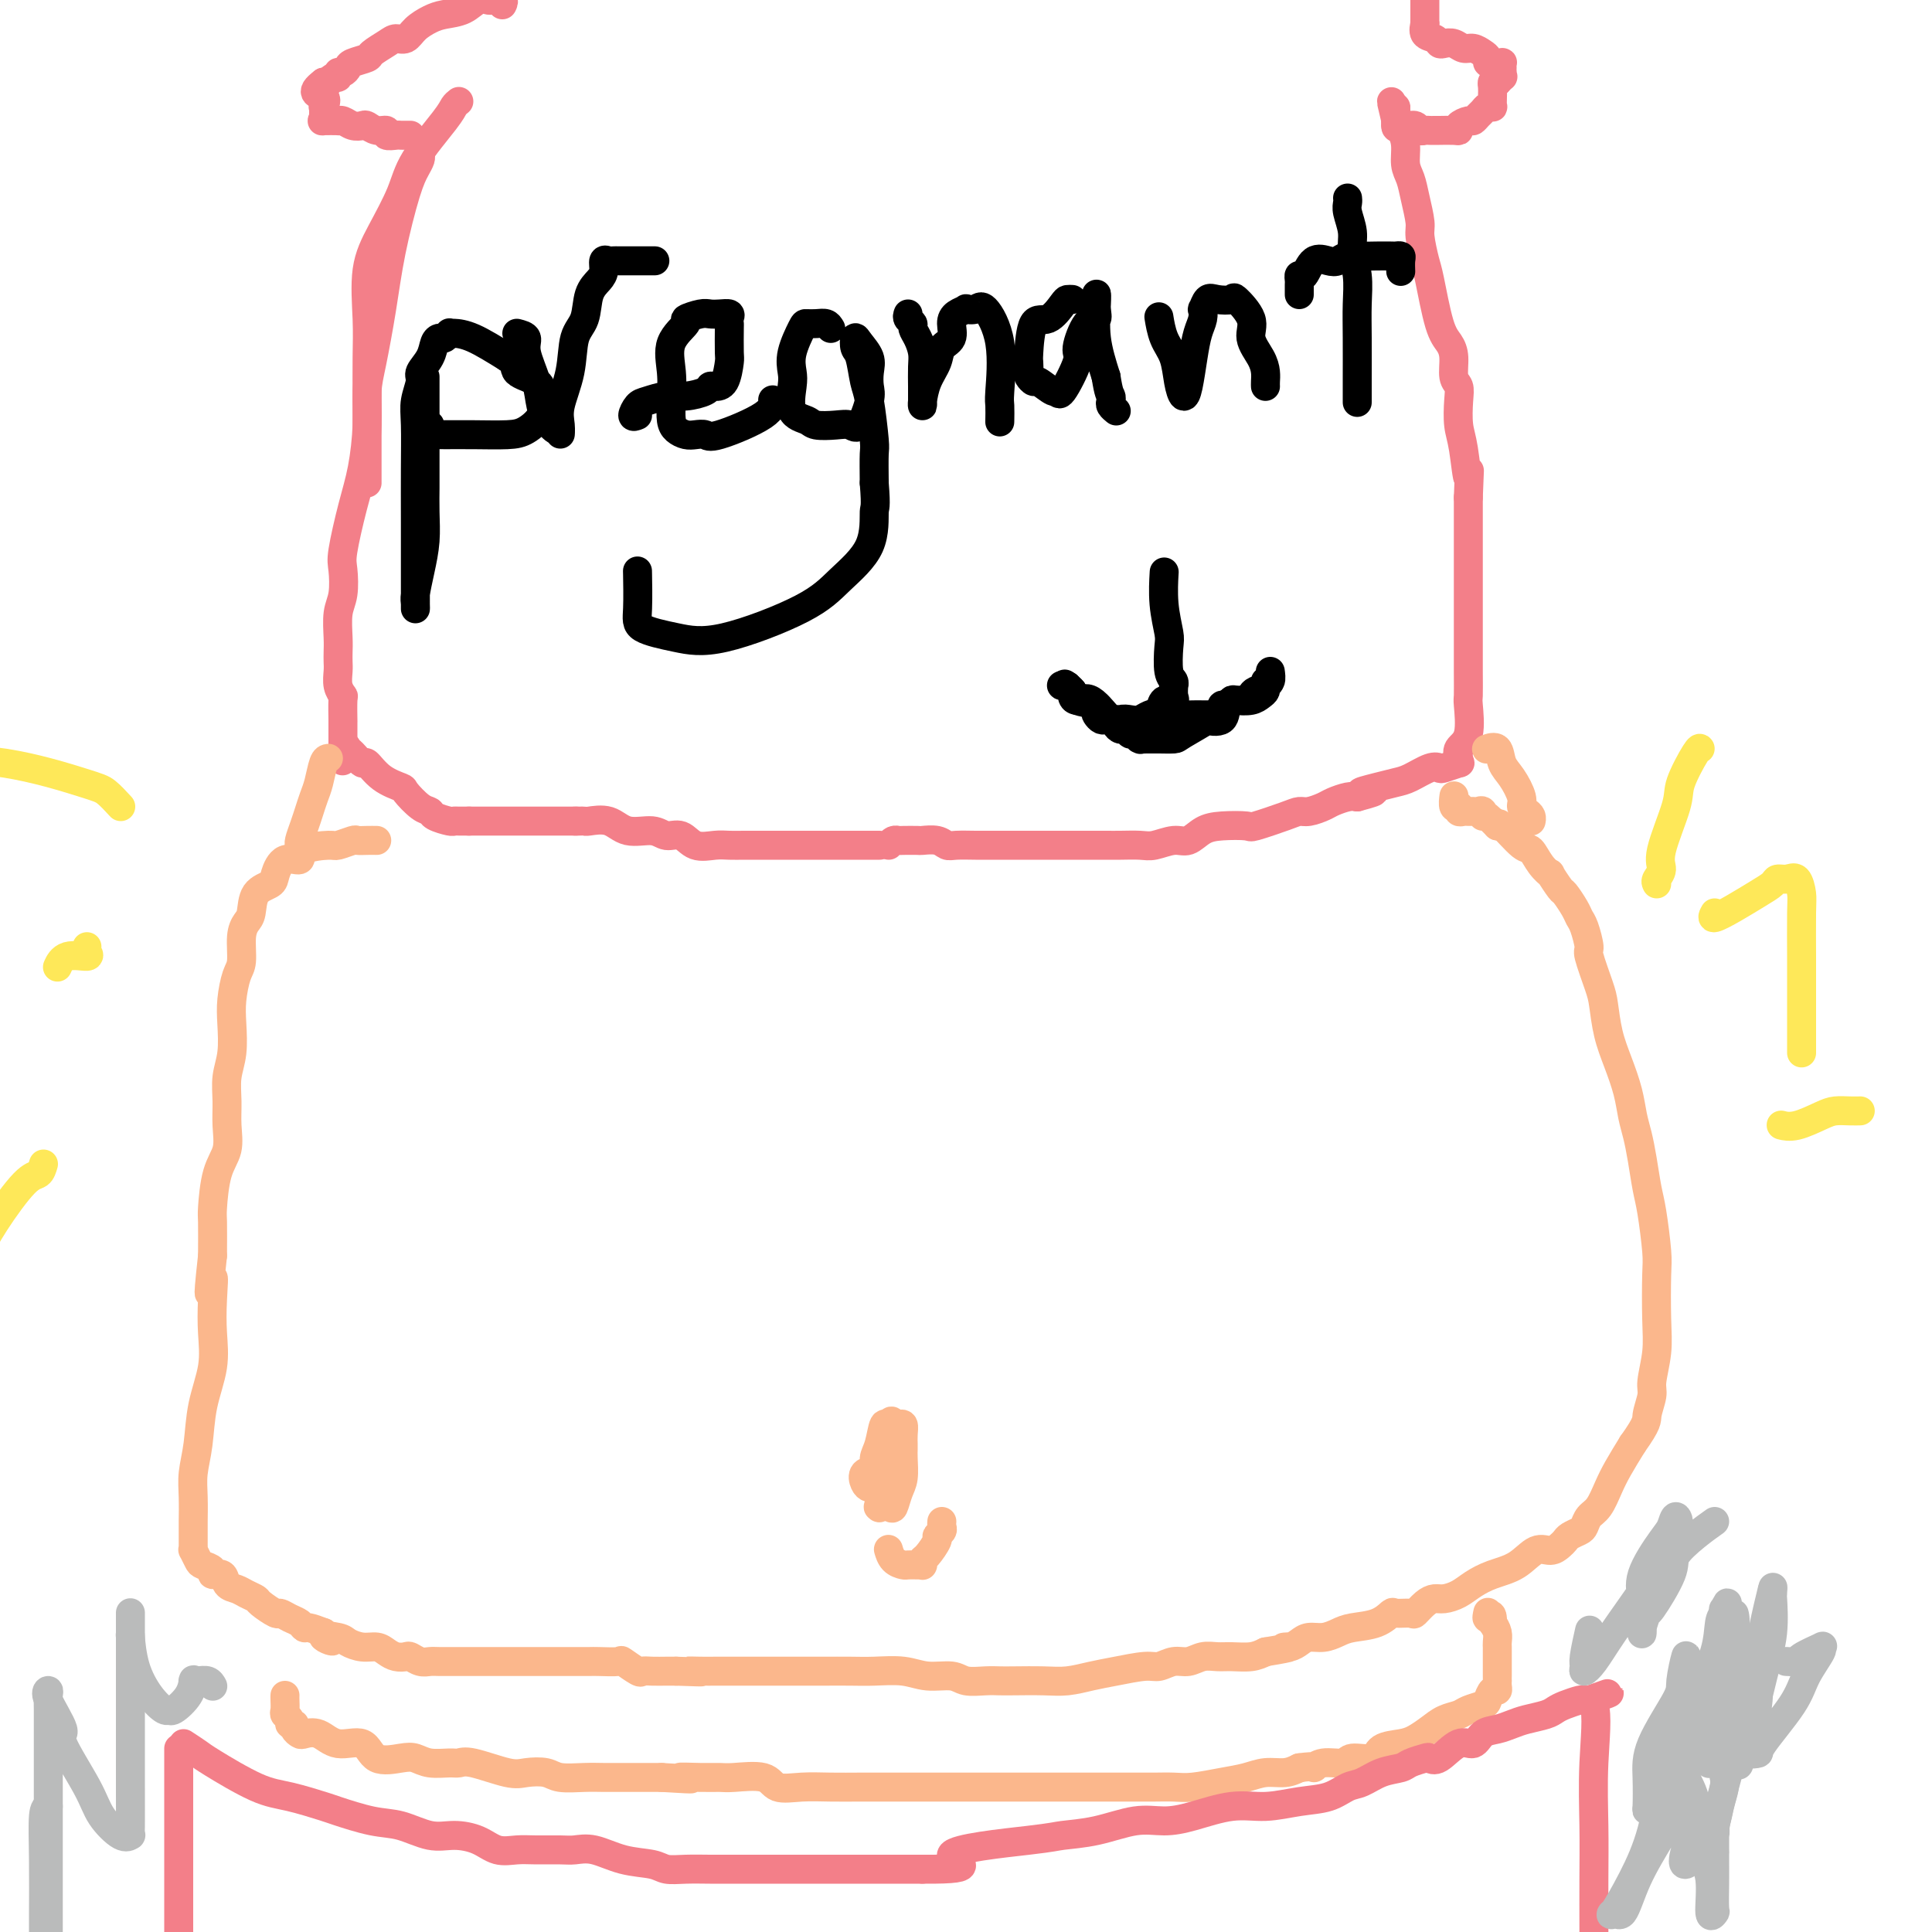 <svg viewBox='0 0 400 400' version='1.1' xmlns='http://www.w3.org/2000/svg' xmlns:xlink='http://www.w3.org/1999/xlink'><g fill='none' stroke='#F37F89' stroke-width='6' stroke-linecap='round' stroke-linejoin='round'><path d='M104,1c0.208,-0.419 0.416,-0.838 0,-1c-0.416,-0.162 -1.455,-0.069 -2,0c-0.545,0.069 -0.596,0.112 -1,0c-0.404,-0.112 -1.162,-0.378 -2,0c-0.838,0.378 -1.757,1.401 -3,2c-1.243,0.599 -2.809,0.773 -4,1c-1.191,0.227 -2.008,0.508 -3,1c-0.992,0.492 -2.158,1.196 -3,2c-0.842,0.804 -1.361,1.707 -2,2c-0.639,0.293 -1.397,-0.023 -2,0c-0.603,0.023 -1.051,0.387 -2,1c-0.949,0.613 -2.401,1.475 -3,2c-0.599,0.525 -0.347,0.714 -1,1c-0.653,0.286 -2.213,0.669 -3,1c-0.787,0.331 -0.802,0.609 -1,1c-0.198,0.391 -0.579,0.893 -1,1c-0.421,0.107 -0.883,-0.182 -1,0c-0.117,0.182 0.109,0.833 0,1c-0.109,0.167 -0.555,-0.151 -1,0c-0.445,0.151 -0.889,0.771 -1,1c-0.111,0.229 0.111,0.065 0,0c-0.111,-0.065 -0.556,-0.033 -1,0'/><path d='M67,17c-3.403,2.562 -0.911,2.466 0,3c0.911,0.534 0.241,1.698 0,2c-0.241,0.302 -0.053,-0.259 0,0c0.053,0.259 -0.029,1.338 0,2c0.029,0.662 0.168,0.909 0,1c-0.168,0.091 -0.642,0.028 0,0c0.642,-0.028 2.399,-0.021 3,0c0.601,0.021 0.044,0.057 0,0c-0.044,-0.057 0.424,-0.207 1,0c0.576,0.207 1.258,0.773 2,1c0.742,0.227 1.542,0.117 2,0c0.458,-0.117 0.574,-0.242 1,0c0.426,0.242 1.161,0.849 2,1c0.839,0.151 1.783,-0.156 2,0c0.217,0.156 -0.292,0.774 0,1c0.292,0.226 1.385,0.061 2,0c0.615,-0.061 0.753,-0.016 1,0c0.247,0.016 0.605,0.004 1,0c0.395,-0.004 0.827,-0.001 1,0c0.173,0.001 0.086,0.001 0,0'/><path d='M95,21c-0.361,0.283 -0.722,0.566 -1,1c-0.278,0.434 -0.474,1.020 -2,3c-1.526,1.980 -4.381,5.353 -6,8c-1.619,2.647 -2.003,4.567 -3,7c-0.997,2.433 -2.607,5.380 -4,8c-1.393,2.620 -2.569,4.915 -3,8c-0.431,3.085 -0.115,6.960 0,10c0.115,3.040 0.031,5.245 0,8c-0.031,2.755 -0.008,6.062 0,9c0.008,2.938 0.002,5.509 0,7c-0.002,1.491 -0.001,1.902 0,3c0.001,1.098 0.000,2.882 0,4c-0.000,1.118 -0.000,1.570 0,2c0.000,0.430 0.000,0.837 0,1c-0.000,0.163 -0.000,0.081 0,0'/><path d='M87,32c0.074,0.271 0.147,0.542 0,1c-0.147,0.458 -0.515,1.105 -1,2c-0.485,0.895 -1.086,2.040 -2,5c-0.914,2.960 -2.139,7.737 -3,12c-0.861,4.263 -1.357,8.014 -2,12c-0.643,3.986 -1.432,8.207 -2,11c-0.568,2.793 -0.916,4.159 -1,6c-0.084,1.841 0.096,4.157 0,7c-0.096,2.843 -0.470,6.214 -1,9c-0.530,2.786 -1.218,4.988 -2,8c-0.782,3.012 -1.660,6.834 -2,9c-0.340,2.166 -0.144,2.677 0,4c0.144,1.323 0.235,3.457 0,5c-0.235,1.543 -0.795,2.496 -1,4c-0.205,1.504 -0.056,3.561 0,5c0.056,1.439 0.019,2.260 0,3c-0.019,0.740 -0.019,1.399 0,2c0.019,0.601 0.058,1.143 0,2c-0.058,0.857 -0.212,2.030 0,3c0.212,0.970 0.789,1.736 1,2c0.211,0.264 0.057,0.024 0,1c-0.057,0.976 -0.015,3.168 0,4c0.015,0.832 0.004,0.303 0,0c-0.004,-0.303 -0.001,-0.380 0,0c0.001,0.380 0.000,1.218 0,2c-0.000,0.782 -0.000,1.509 0,2c0.000,0.491 0.000,0.745 0,1'/><path d='M71,154c-0.053,6.421 -0.184,2.475 0,1c0.184,-1.475 0.684,-0.477 1,0c0.316,0.477 0.450,0.433 1,1c0.550,0.567 1.518,1.747 2,2c0.482,0.253 0.478,-0.419 1,0c0.522,0.419 1.569,1.929 3,3c1.431,1.071 3.246,1.701 4,2c0.754,0.299 0.447,0.266 1,1c0.553,0.734 1.966,2.235 3,3c1.034,0.765 1.690,0.793 2,1c0.310,0.207 0.272,0.591 1,1c0.728,0.409 2.220,0.842 3,1c0.780,0.158 0.848,0.042 1,0c0.152,-0.042 0.387,-0.011 1,0c0.613,0.011 1.604,0.003 2,0c0.396,-0.003 0.198,-0.002 0,0'/><path d='M97,170c0.257,0.000 0.515,0.000 1,0c0.485,0.000 1.199,0.000 2,0c0.801,0.000 1.690,0.000 3,0c1.310,0.000 3.043,0.000 4,0c0.957,0.000 1.139,0.000 2,0c0.861,0.000 2.400,0.000 3,0c0.600,0.000 0.262,0.000 1,0c0.738,0.000 2.551,0.000 3,0c0.449,0.000 -0.467,-0.000 0,0c0.467,0.000 2.318,0.000 3,0c0.682,0.000 0.195,0.000 0,0c-0.195,0.000 -0.097,0.000 0,0'/><path d='M119,170c0.313,0.005 0.627,0.009 1,0c0.373,-0.009 0.806,-0.032 1,0c0.194,0.032 0.148,0.118 1,0c0.852,-0.118 2.602,-0.440 4,0c1.398,0.440 2.445,1.642 4,2c1.555,0.358 3.616,-0.128 5,0c1.384,0.128 2.089,0.872 3,1c0.911,0.128 2.029,-0.358 3,0c0.971,0.358 1.795,1.560 3,2c1.205,0.440 2.790,0.118 4,0c1.210,-0.118 2.045,-0.032 3,0c0.955,0.032 2.029,0.008 3,0c0.971,-0.008 1.839,-0.002 3,0c1.161,0.002 2.615,0.001 4,0c1.385,-0.001 2.700,-0.000 4,0c1.300,0.000 2.586,0.000 4,0c1.414,-0.000 2.955,-0.000 4,0c1.045,0.000 1.593,0.000 2,0c0.407,-0.000 0.673,-0.000 1,0c0.327,0.000 0.713,0.000 1,0c0.287,-0.000 0.473,-0.000 1,0c0.527,0.000 1.395,0.000 2,0c0.605,-0.000 0.947,-0.000 1,0c0.053,0.000 -0.182,0.000 0,0c0.182,-0.000 0.780,-0.000 1,0c0.220,0.000 0.063,0.000 0,0c-0.063,-0.000 -0.031,-0.000 0,0'/><path d='M184,175c0.316,-0.422 0.632,-0.845 1,-1c0.368,-0.155 0.788,-0.043 1,0c0.212,0.043 0.217,0.015 1,0c0.783,-0.015 2.343,-0.018 3,0c0.657,0.018 0.409,0.057 1,0c0.591,-0.057 2.019,-0.212 3,0c0.981,0.212 1.514,0.789 2,1c0.486,0.211 0.924,0.057 2,0c1.076,-0.057 2.791,-0.015 4,0c1.209,0.015 1.911,0.004 3,0c1.089,-0.004 2.564,-0.001 4,0c1.436,0.001 2.834,0.000 5,0c2.166,-0.000 5.101,-0.000 7,0c1.899,0.000 2.762,0.001 4,0c1.238,-0.001 2.852,-0.005 4,0c1.148,0.005 1.829,0.017 3,0c1.171,-0.017 2.830,-0.064 4,0c1.170,0.064 1.851,0.238 3,0c1.149,-0.238 2.767,-0.887 4,-1c1.233,-0.113 2.080,0.311 3,0c0.920,-0.311 1.913,-1.358 3,-2c1.087,-0.642 2.269,-0.880 4,-1c1.731,-0.120 4.010,-0.122 5,0c0.990,0.122 0.692,0.370 2,0c1.308,-0.370 4.222,-1.356 6,-2c1.778,-0.644 2.419,-0.947 3,-1c0.581,-0.053 1.100,0.143 2,0c0.900,-0.143 2.179,-0.626 3,-1c0.821,-0.374 1.182,-0.639 2,-1c0.818,-0.361 2.091,-0.817 3,-1c0.909,-0.183 1.455,-0.091 2,0'/><path d='M281,165c6.598,-1.727 2.093,-1.045 1,-1c-1.093,0.045 1.227,-0.549 3,-1c1.773,-0.451 2.997,-0.761 4,-1c1.003,-0.239 1.783,-0.408 3,-1c1.217,-0.592 2.872,-1.608 4,-2c1.128,-0.392 1.728,-0.160 2,0c0.272,0.160 0.214,0.247 1,0c0.786,-0.247 2.414,-0.828 3,-1c0.586,-0.172 0.129,0.066 0,0c-0.129,-0.066 0.071,-0.434 0,-1c-0.071,-0.566 -0.411,-1.328 0,-2c0.411,-0.672 1.574,-1.253 2,-3c0.426,-1.747 0.114,-4.658 0,-6c-0.114,-1.342 -0.031,-1.113 0,-2c0.031,-0.887 0.008,-2.888 0,-5c-0.008,-2.112 -0.002,-4.335 0,-6c0.002,-1.665 0.001,-2.771 0,-4c-0.001,-1.229 -0.000,-2.579 0,-4c0.000,-1.421 0.000,-2.911 0,-4c-0.000,-1.089 -0.000,-1.776 0,-3c0.000,-1.224 0.000,-2.983 0,-5c-0.000,-2.017 -0.000,-4.290 0,-6c0.000,-1.710 0.000,-2.855 0,-4'/><path d='M304,103c0.354,-9.113 0.240,-4.396 0,-4c-0.240,0.396 -0.604,-3.530 -1,-6c-0.396,-2.470 -0.823,-3.483 -1,-5c-0.177,-1.517 -0.102,-3.536 0,-5c0.102,-1.464 0.232,-2.371 0,-3c-0.232,-0.629 -0.825,-0.981 -1,-2c-0.175,-1.019 0.070,-2.707 0,-4c-0.070,-1.293 -0.453,-2.192 -1,-3c-0.547,-0.808 -1.256,-1.526 -2,-4c-0.744,-2.474 -1.523,-6.703 -2,-9c-0.477,-2.297 -0.652,-2.663 -1,-4c-0.348,-1.337 -0.868,-3.644 -1,-5c-0.132,-1.356 0.123,-1.759 0,-3c-0.123,-1.241 -0.624,-3.320 -1,-5c-0.376,-1.680 -0.626,-2.961 -1,-4c-0.374,-1.039 -0.871,-1.837 -1,-3c-0.129,-1.163 0.109,-2.691 0,-4c-0.109,-1.309 -0.565,-2.399 -1,-3c-0.435,-0.601 -0.849,-0.714 -1,-1c-0.151,-0.286 -0.041,-0.747 0,-1c0.041,-0.253 0.011,-0.299 0,-1c-0.011,-0.701 -0.003,-2.057 0,-2c0.003,0.057 0.002,1.529 0,3'/><path d='M289,25c-1.832,-7.640 -0.411,-2.239 0,0c0.411,2.239 -0.188,1.318 0,1c0.188,-0.318 1.164,-0.033 2,0c0.836,0.033 1.533,-0.187 2,0c0.467,0.187 0.703,0.782 1,1c0.297,0.218 0.655,0.058 1,0c0.345,-0.058 0.678,-0.016 1,0c0.322,0.016 0.632,0.004 1,0c0.368,-0.004 0.793,-0.000 1,0c0.207,0.000 0.197,-0.003 0,0c-0.197,0.003 -0.582,0.011 0,0c0.582,-0.011 2.131,-0.041 3,0c0.869,0.041 1.059,0.151 1,0c-0.059,-0.151 -0.367,-0.565 0,-1c0.367,-0.435 1.407,-0.891 2,-1c0.593,-0.109 0.737,0.128 1,0c0.263,-0.128 0.645,-0.621 1,-1c0.355,-0.379 0.684,-0.643 1,-1c0.316,-0.357 0.621,-0.806 1,-1c0.379,-0.194 0.833,-0.133 1,0c0.167,0.133 0.048,0.337 0,0c-0.048,-0.337 -0.023,-1.214 0,-2c0.023,-0.786 0.045,-1.481 0,-2c-0.045,-0.519 -0.156,-0.863 0,-1c0.156,-0.137 0.578,-0.069 1,0'/><path d='M310,17c1.619,-1.710 1.166,-0.984 1,-1c-0.166,-0.016 -0.044,-0.775 0,-1c0.044,-0.225 0.009,0.083 0,0c-0.009,-0.083 0.009,-0.558 0,-1c-0.009,-0.442 -0.045,-0.850 0,-1c0.045,-0.150 0.170,-0.043 0,0c-0.170,0.043 -0.636,0.023 -1,0c-0.364,-0.023 -0.625,-0.049 -1,0c-0.375,0.049 -0.863,0.172 -1,0c-0.137,-0.172 0.077,-0.638 0,-1c-0.077,-0.362 -0.444,-0.619 -1,-1c-0.556,-0.381 -1.301,-0.886 -2,-1c-0.699,-0.114 -1.352,0.162 -2,0c-0.648,-0.162 -1.291,-0.763 -2,-1c-0.709,-0.237 -1.482,-0.109 -2,0c-0.518,0.109 -0.780,0.201 -1,0c-0.220,-0.201 -0.399,-0.695 -1,-1c-0.601,-0.305 -1.625,-0.421 -2,-1c-0.375,-0.579 -0.100,-1.622 0,-2c0.100,-0.378 0.027,-0.091 0,0c-0.027,0.091 -0.007,-0.014 0,-1c0.007,-0.986 0.002,-2.853 0,-4c-0.002,-1.147 -0.001,-1.573 0,-2'/></g>
<g fill='none' stroke='#FBB78C' stroke-width='6' stroke-linecap='round' stroke-linejoin='round'><path d='M78,174c-0.626,-0.008 -1.252,-0.017 -2,0c-0.748,0.017 -1.616,0.059 -2,0c-0.384,-0.059 -0.282,-0.218 -1,0c-0.718,0.218 -2.254,0.812 -3,1c-0.746,0.188 -0.701,-0.031 -2,0c-1.299,0.031 -3.943,0.312 -5,1c-1.057,0.688 -0.528,1.782 -1,2c-0.472,0.218 -1.944,-0.439 -3,0c-1.056,0.439 -1.697,1.976 -2,3c-0.303,1.024 -0.267,1.535 -1,2c-0.733,0.465 -2.234,0.884 -3,2c-0.766,1.116 -0.796,2.929 -1,4c-0.204,1.071 -0.580,1.398 -1,2c-0.420,0.602 -0.883,1.478 -1,3c-0.117,1.522 0.113,3.691 0,5c-0.113,1.309 -0.570,1.759 -1,3c-0.430,1.241 -0.833,3.272 -1,5c-0.167,1.728 -0.098,3.153 0,5c0.098,1.847 0.224,4.114 0,6c-0.224,1.886 -0.799,3.389 -1,5c-0.201,1.611 -0.030,3.328 0,5c0.030,1.672 -0.083,3.298 0,5c0.083,1.702 0.362,3.481 0,5c-0.362,1.519 -1.365,2.778 -2,5c-0.635,2.222 -0.902,5.406 -1,7c-0.098,1.594 -0.028,1.598 0,3c0.028,1.402 0.014,4.201 0,7'/><path d='M44,260c-1.394,12.583 -0.380,6.540 0,5c0.380,-1.540 0.127,1.423 0,4c-0.127,2.577 -0.129,4.769 0,7c0.129,2.231 0.388,4.503 0,7c-0.388,2.497 -1.425,5.219 -2,8c-0.575,2.781 -0.690,5.619 -1,8c-0.310,2.381 -0.815,4.304 -1,6c-0.185,1.696 -0.050,3.165 0,5c0.050,1.835 0.014,4.037 0,5c-0.014,0.963 -0.005,0.687 0,1c0.005,0.313 0.005,1.215 0,2c-0.005,0.785 -0.014,1.453 0,2c0.014,0.547 0.050,0.972 0,1c-0.050,0.028 -0.187,-0.342 0,0c0.187,0.342 0.698,1.396 1,2c0.302,0.604 0.395,0.757 1,1c0.605,0.243 1.723,0.576 2,1c0.277,0.424 -0.288,0.940 0,1c0.288,0.060 1.429,-0.334 2,0c0.571,0.334 0.570,1.398 1,2c0.430,0.602 1.289,0.744 2,1c0.711,0.256 1.275,0.628 2,1c0.725,0.372 1.612,0.744 2,1c0.388,0.256 0.279,0.397 1,1c0.721,0.603 2.274,1.668 3,2c0.726,0.332 0.627,-0.069 1,0c0.373,0.069 1.219,0.610 2,1c0.781,0.390 1.498,0.630 2,1c0.502,0.370 0.789,0.869 1,1c0.211,0.131 0.346,-0.105 1,0c0.654,0.105 1.827,0.553 3,1'/><path d='M67,338c4.017,2.868 0.561,1.538 0,1c-0.561,-0.538 1.775,-0.285 3,0c1.225,0.285 1.339,0.602 2,1c0.661,0.398 1.869,0.877 3,1c1.131,0.123 2.186,-0.112 3,0c0.814,0.112 1.387,0.570 2,1c0.613,0.430 1.267,0.833 2,1c0.733,0.167 1.546,0.097 2,0c0.454,-0.097 0.548,-0.222 1,0c0.452,0.222 1.261,0.792 2,1c0.739,0.208 1.408,0.056 2,0c0.592,-0.056 1.106,-0.015 2,0c0.894,0.015 2.168,0.004 3,0c0.832,-0.004 1.223,-0.001 2,0c0.777,0.001 1.941,0.000 3,0c1.059,-0.000 2.012,-0.000 3,0c0.988,0.000 2.011,0.000 3,0c0.989,-0.000 1.944,-0.000 3,0c1.056,0.000 2.213,0.000 3,0c0.787,-0.000 1.206,-0.000 2,0c0.794,0.000 1.965,0.001 3,0c1.035,-0.001 1.935,-0.002 3,0c1.065,0.002 2.296,0.008 3,0c0.704,-0.008 0.881,-0.030 2,0c1.119,0.030 3.180,0.113 4,0c0.820,-0.113 0.397,-0.423 1,0c0.603,0.423 2.231,1.577 3,2c0.769,0.423 0.680,0.113 1,0c0.320,-0.113 1.048,-0.031 2,0c0.952,0.031 2.129,0.009 3,0c0.871,-0.009 1.435,-0.004 2,0'/><path d='M140,346c8.493,0.309 4.227,0.083 3,0c-1.227,-0.083 0.586,-0.022 2,0c1.414,0.022 2.431,0.006 3,0c0.569,-0.006 0.691,-0.002 1,0c0.309,0.002 0.804,0.000 2,0c1.196,-0.000 3.092,-0.000 4,0c0.908,0.000 0.828,0.000 3,0c2.172,-0.000 6.597,-0.001 9,0c2.403,0.001 2.784,0.004 4,0c1.216,-0.004 3.267,-0.016 5,0c1.733,0.016 3.148,0.061 5,0c1.852,-0.061 4.141,-0.226 6,0c1.859,0.226 3.289,0.845 5,1c1.711,0.155 3.705,-0.155 5,0c1.295,0.155 1.893,0.773 3,1c1.107,0.227 2.724,0.062 4,0c1.276,-0.062 2.210,-0.020 3,0c0.790,0.020 1.437,0.017 3,0c1.563,-0.017 4.043,-0.047 6,0c1.957,0.047 3.391,0.171 5,0c1.609,-0.171 3.393,-0.638 5,-1c1.607,-0.362 3.038,-0.618 5,-1c1.962,-0.382 4.454,-0.891 6,-1c1.546,-0.109 2.147,0.181 3,0c0.853,-0.181 1.960,-0.833 3,-1c1.040,-0.167 2.014,0.152 3,0c0.986,-0.152 1.982,-0.776 3,-1c1.018,-0.224 2.056,-0.050 3,0c0.944,0.050 1.793,-0.025 3,0c1.207,0.025 2.774,0.150 4,0c1.226,-0.150 2.113,-0.575 3,-1'/><path d='M262,342c7.215,-1.166 4.751,-1.082 4,-1c-0.751,0.082 0.211,0.163 1,0c0.789,-0.163 1.406,-0.569 2,-1c0.594,-0.431 1.166,-0.888 2,-1c0.834,-0.112 1.929,0.120 3,0c1.071,-0.120 2.116,-0.592 3,-1c0.884,-0.408 1.607,-0.751 3,-1c1.393,-0.249 3.458,-0.405 5,-1c1.542,-0.595 2.563,-1.630 3,-2c0.437,-0.370 0.291,-0.075 1,0c0.709,0.075 2.272,-0.070 3,0c0.728,0.070 0.621,0.356 1,0c0.379,-0.356 1.245,-1.355 2,-2c0.755,-0.645 1.401,-0.936 2,-1c0.599,-0.064 1.153,0.097 2,0c0.847,-0.097 1.987,-0.454 3,-1c1.013,-0.546 1.899,-1.280 3,-2c1.101,-0.720 2.417,-1.425 4,-2c1.583,-0.575 3.433,-1.019 5,-2c1.567,-0.981 2.853,-2.501 4,-3c1.147,-0.499 2.156,0.021 3,0c0.844,-0.021 1.522,-0.582 2,-1c0.478,-0.418 0.757,-0.693 1,-1c0.243,-0.307 0.449,-0.647 1,-1c0.551,-0.353 1.446,-0.720 2,-1c0.554,-0.280 0.766,-0.475 1,-1c0.234,-0.525 0.488,-1.381 1,-2c0.512,-0.619 1.282,-1.001 2,-2c0.718,-0.999 1.386,-2.615 2,-4c0.614,-1.385 1.176,-2.539 2,-4c0.824,-1.461 1.912,-3.231 3,-5'/><path d='M338,299c3.244,-4.548 2.855,-4.918 3,-6c0.145,-1.082 0.823,-2.877 1,-4c0.177,-1.123 -0.148,-1.573 0,-3c0.148,-1.427 0.769,-3.831 1,-6c0.231,-2.169 0.073,-4.104 0,-7c-0.073,-2.896 -0.061,-6.752 0,-9c0.061,-2.248 0.171,-2.887 0,-5c-0.171,-2.113 -0.623,-5.698 -1,-8c-0.377,-2.302 -0.678,-3.321 -1,-5c-0.322,-1.679 -0.667,-4.019 -1,-6c-0.333,-1.981 -0.656,-3.602 -1,-5c-0.344,-1.398 -0.708,-2.573 -1,-4c-0.292,-1.427 -0.511,-3.106 -1,-5c-0.489,-1.894 -1.249,-4.004 -2,-6c-0.751,-1.996 -1.493,-3.880 -2,-6c-0.507,-2.120 -0.780,-4.476 -1,-6c-0.220,-1.524 -0.388,-2.215 -1,-4c-0.612,-1.785 -1.668,-4.665 -2,-6c-0.332,-1.335 0.062,-1.125 0,-2c-0.062,-0.875 -0.578,-2.834 -1,-4c-0.422,-1.166 -0.748,-1.540 -1,-2c-0.252,-0.460 -0.430,-1.008 -1,-2c-0.570,-0.992 -1.532,-2.428 -2,-3c-0.468,-0.572 -0.444,-0.280 -1,-1c-0.556,-0.720 -1.694,-2.452 -2,-3c-0.306,-0.548 0.219,0.087 0,0c-0.219,-0.087 -1.183,-0.896 -2,-2c-0.817,-1.104 -1.487,-2.502 -2,-3c-0.513,-0.498 -0.869,-0.096 -2,-1c-1.131,-0.904 -3.037,-3.116 -4,-4c-0.963,-0.884 -0.981,-0.442 -1,0'/><path d='M310,171c-3.477,-3.641 -3.169,-2.243 -3,-2c0.169,0.243 0.200,-0.667 0,-1c-0.200,-0.333 -0.632,-0.088 -1,0c-0.368,0.088 -0.673,0.020 -1,0c-0.327,-0.020 -0.675,0.008 -1,0c-0.325,-0.008 -0.627,-0.053 -1,0c-0.373,0.053 -0.818,0.203 -1,0c-0.182,-0.203 -0.101,-0.759 0,-1c0.101,-0.241 0.223,-0.168 0,0c-0.223,0.168 -0.791,0.430 -1,0c-0.209,-0.430 -0.060,-1.551 0,-2c0.060,-0.449 0.030,-0.224 0,0'/><path d='M308,155c-0.208,0.074 -0.416,0.149 0,0c0.416,-0.149 1.456,-0.520 2,0c0.544,0.520 0.593,1.932 1,3c0.407,1.068 1.170,1.791 2,3c0.830,1.209 1.725,2.902 2,4c0.275,1.098 -0.070,1.601 0,2c0.070,0.399 0.555,0.695 1,1c0.445,0.305 0.851,0.621 1,1c0.149,0.379 0.043,0.823 0,1c-0.043,0.177 -0.021,0.089 0,0'/><path d='M68,157c-0.333,0.041 -0.666,0.082 -1,1c-0.334,0.918 -0.668,2.711 -1,4c-0.332,1.289 -0.663,2.072 -1,3c-0.337,0.928 -0.679,2.000 -1,3c-0.321,1.000 -0.622,1.928 -1,3c-0.378,1.072 -0.832,2.289 -1,3c-0.168,0.711 -0.048,0.918 0,1c0.048,0.082 0.024,0.041 0,0'/><path d='M59,351c-0.009,0.221 -0.018,0.441 0,1c0.018,0.559 0.061,1.455 0,2c-0.061,0.545 -0.228,0.737 0,1c0.228,0.263 0.849,0.596 1,1c0.151,0.404 -0.168,0.879 0,1c0.168,0.121 0.824,-0.114 1,0c0.176,0.114 -0.128,0.575 0,1c0.128,0.425 0.689,0.815 1,1c0.311,0.185 0.374,0.166 1,0c0.626,-0.166 1.816,-0.479 3,0c1.184,0.479 2.361,1.749 4,2c1.639,0.251 3.739,-0.517 5,0c1.261,0.517 1.682,2.321 3,3c1.318,0.679 3.532,0.235 5,0c1.468,-0.235 2.188,-0.261 3,0c0.812,0.261 1.715,0.810 3,1c1.285,0.190 2.951,0.023 4,0c1.049,-0.023 1.482,0.098 2,0c0.518,-0.098 1.123,-0.415 3,0c1.877,0.415 5.026,1.561 7,2c1.974,0.439 2.772,0.170 4,0c1.228,-0.170 2.887,-0.242 4,0c1.113,0.242 1.679,0.797 3,1c1.321,0.203 3.395,0.054 5,0c1.605,-0.054 2.739,-0.015 4,0c1.261,0.015 2.647,0.004 4,0c1.353,-0.004 2.672,-0.001 4,0c1.328,0.001 2.664,0.001 4,0'/><path d='M137,368c9.849,0.618 4.971,0.164 4,0c-0.971,-0.164 1.964,-0.036 4,0c2.036,0.036 3.173,-0.018 4,0c0.827,0.018 1.346,0.110 3,0c1.654,-0.110 4.445,-0.422 6,0c1.555,0.422 1.876,1.577 3,2c1.124,0.423 3.052,0.113 5,0c1.948,-0.113 3.917,-0.030 6,0c2.083,0.030 4.280,0.008 6,0c1.720,-0.008 2.963,-0.002 4,0c1.037,0.002 1.867,0.001 3,0c1.133,-0.001 2.570,-0.000 4,0c1.430,0.000 2.855,0.000 4,0c1.145,-0.000 2.012,-0.000 3,0c0.988,0.000 2.096,0.000 4,0c1.904,-0.000 4.602,-0.000 6,0c1.398,0.000 1.494,-0.000 3,0c1.506,0.000 4.421,0.000 6,0c1.579,-0.000 1.822,-0.000 3,0c1.178,0.000 3.290,0.000 5,0c1.710,-0.000 3.017,-0.000 4,0c0.983,0.000 1.643,0.001 3,0c1.357,-0.001 3.412,-0.003 5,0c1.588,0.003 2.711,0.012 4,0c1.289,-0.012 2.746,-0.046 4,0c1.254,0.046 2.306,0.171 4,0c1.694,-0.171 4.028,-0.637 6,-1c1.972,-0.363 3.580,-0.623 5,-1c1.420,-0.377 2.652,-0.871 4,-1c1.348,-0.129 2.814,0.106 4,0c1.186,-0.106 2.093,-0.553 3,-1'/><path d='M269,366c4.022,-0.553 3.078,0.064 3,0c-0.078,-0.064 0.712,-0.808 2,-1c1.288,-0.192 3.076,0.170 4,0c0.924,-0.170 0.985,-0.871 2,-1c1.015,-0.129 2.985,0.313 4,0c1.015,-0.313 1.076,-1.383 2,-2c0.924,-0.617 2.713,-0.781 4,-1c1.287,-0.219 2.073,-0.492 3,-1c0.927,-0.508 1.996,-1.250 3,-2c1.004,-0.750 1.943,-1.509 3,-2c1.057,-0.491 2.234,-0.714 3,-1c0.766,-0.286 1.123,-0.636 2,-1c0.877,-0.364 2.273,-0.741 3,-1c0.727,-0.259 0.783,-0.399 1,-1c0.217,-0.601 0.594,-1.663 1,-2c0.406,-0.337 0.841,0.052 1,0c0.159,-0.052 0.043,-0.545 0,-1c-0.043,-0.455 -0.011,-0.871 0,-1c0.011,-0.129 0.003,0.029 0,0c-0.003,-0.029 -0.001,-0.245 0,-1c0.001,-0.755 0.001,-2.051 0,-3c-0.001,-0.949 -0.003,-1.553 0,-2c0.003,-0.447 0.011,-0.738 0,-1c-0.011,-0.262 -0.041,-0.493 0,-1c0.041,-0.507 0.155,-1.288 0,-2c-0.155,-0.712 -0.577,-1.356 -1,-2'/><path d='M309,336c0.083,-2.798 -0.708,-1.292 -1,-1c-0.292,0.292 -0.083,-0.631 0,-1c0.083,-0.369 0.042,-0.185 0,0'/><path d='M184,302c-0.022,0.816 -0.044,1.632 0,2c0.044,0.368 0.155,0.288 0,1c-0.155,0.712 -0.577,2.215 -1,3c-0.423,0.785 -0.847,0.852 -1,1c-0.153,0.148 -0.034,0.379 0,1c0.034,0.621 -0.016,1.633 0,2c0.016,0.367 0.098,0.089 0,0c-0.098,-0.089 -0.376,0.011 0,0c0.376,-0.011 1.407,-0.132 2,0c0.593,0.132 0.747,0.515 1,0c0.253,-0.515 0.604,-1.930 1,-3c0.396,-1.070 0.838,-1.795 1,-3c0.162,-1.205 0.044,-2.891 0,-4c-0.044,-1.109 -0.015,-1.642 0,-2c0.015,-0.358 0.015,-0.541 0,-1c-0.015,-0.459 -0.045,-1.195 0,-2c0.045,-0.805 0.166,-1.678 0,-2c-0.166,-0.322 -0.619,-0.092 -1,0c-0.381,0.092 -0.691,0.046 -1,0'/><path d='M185,295c-0.487,-1.648 -0.703,-0.266 -1,0c-0.297,0.266 -0.675,-0.582 -1,0c-0.325,0.582 -0.595,2.593 -1,4c-0.405,1.407 -0.943,2.209 -1,3c-0.057,0.791 0.367,1.571 0,2c-0.367,0.429 -1.524,0.507 -2,1c-0.476,0.493 -0.272,1.400 0,2c0.272,0.600 0.612,0.892 1,1c0.388,0.108 0.825,0.031 1,0c0.175,-0.031 0.087,-0.015 0,0'/><path d='M184,321c-0.057,-0.196 -0.114,-0.392 0,0c0.114,0.392 0.398,1.373 1,2c0.602,0.627 1.520,0.900 2,1c0.480,0.100 0.521,0.028 1,0c0.479,-0.028 1.396,-0.011 2,0c0.604,0.011 0.896,0.016 1,0c0.104,-0.016 0.022,-0.053 0,0c-0.022,0.053 0.018,0.197 0,0c-0.018,-0.197 -0.092,-0.735 0,-1c0.092,-0.265 0.350,-0.256 1,-1c0.650,-0.744 1.691,-2.242 2,-3c0.309,-0.758 -0.113,-0.778 0,-1c0.113,-0.222 0.762,-0.648 1,-1c0.238,-0.352 0.064,-0.630 0,-1c-0.064,-0.370 -0.017,-0.830 0,-1c0.017,-0.170 0.005,-0.048 0,0c-0.005,0.048 -0.002,0.024 0,0'/></g>
<g fill='none' stroke='#F37F89' stroke-width='6' stroke-linecap='round' stroke-linejoin='round'><path d='M38,361c1.159,0.758 2.318,1.517 3,2c0.682,0.483 0.888,0.692 3,2c2.112,1.308 6.129,3.717 9,5c2.871,1.283 4.597,1.442 7,2c2.403,0.558 5.482,1.516 7,2c1.518,0.484 1.475,0.493 3,1c1.525,0.507 4.617,1.511 7,2c2.383,0.489 4.058,0.464 6,1c1.942,0.536 4.151,1.632 6,2c1.849,0.368 3.340,0.008 5,0c1.660,-0.008 3.491,0.338 5,1c1.509,0.662 2.696,1.642 4,2c1.304,0.358 2.724,0.094 4,0c1.276,-0.094 2.408,-0.018 4,0c1.592,0.018 3.645,-0.020 5,0c1.355,0.020 2.014,0.100 3,0c0.986,-0.100 2.299,-0.381 4,0c1.701,0.381 3.788,1.423 6,2c2.212,0.577 4.548,0.691 6,1c1.452,0.309 2.022,0.815 3,1c0.978,0.185 2.366,0.050 4,0c1.634,-0.050 3.513,-0.013 5,0c1.487,0.013 2.580,0.004 4,0c1.420,-0.004 3.167,-0.001 5,0c1.833,0.001 3.754,0.000 6,0c2.246,-0.000 4.819,-0.000 7,0c2.181,0.000 3.972,0.000 6,0c2.028,-0.000 4.294,-0.000 7,0c2.706,0.000 5.853,0.000 9,0'/><path d='M191,387c14.093,0.107 5.325,-1.625 6,-3c0.675,-1.375 10.794,-2.392 16,-3c5.206,-0.608 5.498,-0.806 7,-1c1.502,-0.194 4.213,-0.386 7,-1c2.787,-0.614 5.650,-1.652 8,-2c2.350,-0.348 4.188,-0.005 6,0c1.812,0.005 3.597,-0.326 6,-1c2.403,-0.674 5.424,-1.690 8,-2c2.576,-0.310 4.709,0.087 7,0c2.291,-0.087 4.741,-0.657 7,-1c2.259,-0.343 4.328,-0.459 6,-1c1.672,-0.541 2.946,-1.507 4,-2c1.054,-0.493 1.887,-0.514 3,-1c1.113,-0.486 2.507,-1.438 4,-2c1.493,-0.562 3.084,-0.736 4,-1c0.916,-0.264 1.158,-0.618 2,-1c0.842,-0.382 2.284,-0.790 3,-1c0.716,-0.210 0.705,-0.221 1,0c0.295,0.221 0.897,0.673 2,0c1.103,-0.673 2.707,-2.470 4,-3c1.293,-0.530 2.273,0.209 3,0c0.727,-0.209 1.199,-1.365 2,-2c0.801,-0.635 1.930,-0.747 3,-1c1.070,-0.253 2.081,-0.645 3,-1c0.919,-0.355 1.745,-0.673 3,-1c1.255,-0.327 2.938,-0.662 4,-1c1.062,-0.338 1.503,-0.679 2,-1c0.497,-0.321 1.051,-0.622 2,-1c0.949,-0.378 2.294,-0.833 3,-1c0.706,-0.167 0.773,-0.048 1,0c0.227,0.048 0.613,0.024 1,0'/><path d='M329,352c8.293,-3.006 2.026,-0.521 0,0c-2.026,0.521 0.189,-0.922 1,1c0.811,1.922 0.217,7.208 0,12c-0.217,4.792 -0.058,9.088 0,13c0.058,3.912 0.016,7.438 0,11c-0.016,3.562 -0.004,7.161 0,10c0.004,2.839 0.002,4.920 0,7'/><path d='M37,362c0.000,0.197 0.000,0.393 0,1c0.000,0.607 0.000,1.624 0,4c0.000,2.376 0.000,6.111 0,9c0.000,2.889 0.000,4.932 0,7c0.000,2.068 0.000,4.162 0,7c0.000,2.838 0.000,6.419 0,10'/></g>
<g fill='none' stroke='#BABBBB' stroke-width='6' stroke-linecap='round' stroke-linejoin='round'><path d='M344,364c-0.037,0.351 -0.073,0.702 0,1c0.073,0.298 0.257,0.544 0,3c-0.257,2.456 -0.953,7.122 -2,11c-1.047,3.878 -2.445,6.968 -4,10c-1.555,3.032 -3.266,6.007 -4,7c-0.734,0.993 -0.490,0.005 0,0c0.490,-0.005 1.227,0.973 2,0c0.773,-0.973 1.583,-3.895 3,-7c1.417,-3.105 3.441,-6.391 5,-9c1.559,-2.609 2.652,-4.541 3,-6c0.348,-1.459 -0.050,-2.445 0,-3c0.050,-0.555 0.550,-0.679 1,-1c0.450,-0.321 0.852,-0.840 1,-1c0.148,-0.160 0.041,0.040 0,1c-0.041,0.960 -0.016,2.680 0,4c0.016,1.320 0.021,2.242 0,4c-0.021,1.758 -0.070,4.354 0,5c0.070,0.646 0.257,-0.658 0,0c-0.257,0.658 -0.959,3.279 0,3c0.959,-0.279 3.577,-3.456 5,-6c1.423,-2.544 1.649,-4.455 2,-6c0.351,-1.545 0.825,-2.724 1,-4c0.175,-1.276 0.050,-2.650 0,-3c-0.050,-0.350 -0.025,0.325 0,1'/><path d='M357,368c1.363,-2.809 0.772,-0.833 0,2c-0.772,2.833 -1.723,6.523 -2,9c-0.277,2.477 0.121,3.741 0,5c-0.121,1.259 -0.761,2.513 -1,3c-0.239,0.487 -0.078,0.206 0,0c0.078,-0.206 0.074,-0.336 0,-1c-0.074,-0.664 -0.216,-1.861 0,-3c0.216,-1.139 0.790,-2.220 1,-3c0.210,-0.780 0.056,-1.260 0,-2c-0.056,-0.740 -0.015,-1.739 0,-2c0.015,-0.261 0.005,0.216 0,2c-0.005,1.784 -0.006,4.876 0,7c0.006,2.124 0.017,3.279 0,5c-0.017,1.721 -0.064,4.009 0,5c0.064,0.991 0.237,0.686 0,1c-0.237,0.314 -0.885,1.247 -1,0c-0.115,-1.247 0.301,-4.674 0,-7c-0.301,-2.326 -1.321,-3.550 -2,-5c-0.679,-1.450 -1.019,-3.127 -1,-5c0.019,-1.873 0.397,-3.941 0,-6c-0.397,-2.059 -1.570,-4.109 -2,-5c-0.430,-0.891 -0.116,-0.625 0,-1c0.116,-0.375 0.033,-1.393 0,-2c-0.033,-0.607 -0.017,-0.804 0,-1'/><path d='M349,364c-1.091,-4.796 -0.820,-1.285 -1,0c-0.180,1.285 -0.811,0.345 -1,0c-0.189,-0.345 0.065,-0.097 0,0c-0.065,0.097 -0.448,0.041 -1,0c-0.552,-0.041 -1.272,-0.067 -2,1c-0.728,1.067 -1.464,3.228 -2,5c-0.536,1.772 -0.872,3.155 -1,4c-0.128,0.845 -0.050,1.152 0,0c0.050,-1.152 0.070,-3.765 0,-6c-0.070,-2.235 -0.229,-4.094 1,-7c1.229,-2.906 3.846,-6.858 5,-9c1.154,-2.142 0.845,-2.474 1,-4c0.155,-1.526 0.773,-4.246 1,-5c0.227,-0.754 0.061,0.457 0,1c-0.061,0.543 -0.018,0.417 0,2c0.018,1.583 0.012,4.875 0,7c-0.012,2.125 -0.030,3.083 0,4c0.030,0.917 0.110,1.794 0,2c-0.110,0.206 -0.408,-0.259 0,-1c0.408,-0.741 1.524,-1.756 2,-3c0.476,-1.244 0.313,-2.715 1,-5c0.687,-2.285 2.223,-5.384 3,-8c0.777,-2.616 0.793,-4.747 1,-6c0.207,-1.253 0.603,-1.626 1,-2'/><path d='M357,334c1.241,-3.734 0.342,-1.571 0,-1c-0.342,0.571 -0.129,-0.452 0,1c0.129,1.452 0.174,5.379 0,9c-0.174,3.621 -0.569,6.935 -1,10c-0.431,3.065 -0.900,5.881 -1,8c-0.100,2.119 0.168,3.539 0,4c-0.168,0.461 -0.773,-0.039 -1,0c-0.227,0.039 -0.078,0.617 0,-1c0.078,-1.617 0.084,-5.428 0,-7c-0.084,-1.572 -0.257,-0.904 0,-3c0.257,-2.096 0.945,-6.956 2,-10c1.055,-3.044 2.479,-4.271 3,-6c0.521,-1.729 0.140,-3.960 0,-4c-0.140,-0.040 -0.037,2.113 0,4c0.037,1.887 0.009,3.510 0,5c-0.009,1.490 0.002,2.847 0,5c-0.002,2.153 -0.016,5.102 0,8c0.016,2.898 0.062,5.745 0,7c-0.062,1.255 -0.232,0.919 0,1c0.232,0.081 0.865,0.580 1,1c0.135,0.420 -0.226,0.760 0,0c0.226,-0.760 1.041,-2.620 2,-6c0.959,-3.380 2.061,-8.281 3,-12c0.939,-3.719 1.716,-6.254 2,-9c0.284,-2.746 0.077,-5.701 0,-7c-0.077,-1.299 -0.022,-0.943 0,-1c0.022,-0.057 0.011,-0.529 0,-1'/><path d='M367,329c0.525,-2.492 -2.163,8.278 -3,14c-0.837,5.722 0.176,6.395 0,9c-0.176,2.605 -1.541,7.142 -2,9c-0.459,1.858 -0.011,1.036 0,1c0.011,-0.036 -0.413,0.712 0,1c0.413,0.288 1.663,0.116 2,0c0.337,-0.116 -0.240,-0.174 1,-2c1.240,-1.826 4.298,-5.419 6,-8c1.702,-2.581 2.049,-4.149 3,-6c0.951,-1.851 2.505,-3.984 3,-5c0.495,-1.016 -0.071,-0.913 0,-1c0.071,-0.087 0.779,-0.363 0,0c-0.779,0.363 -3.044,1.365 -4,2c-0.956,0.635 -0.604,0.902 -1,1c-0.396,0.098 -1.542,0.028 -2,0c-0.458,-0.028 -0.229,-0.014 0,0'/><path d='M355,315c-1.237,0.880 -2.474,1.760 -4,3c-1.526,1.240 -3.341,2.839 -4,4c-0.659,1.161 -0.162,1.884 -1,4c-0.838,2.116 -3.009,5.626 -4,7c-0.991,1.374 -0.800,0.613 -1,1c-0.200,0.387 -0.789,1.923 -1,3c-0.211,1.077 -0.043,1.694 0,1c0.043,-0.694 -0.038,-2.699 0,-4c0.038,-1.301 0.195,-1.899 0,-3c-0.195,-1.101 -0.741,-2.704 0,-5c0.741,-2.296 2.771,-5.283 4,-7c1.229,-1.717 1.659,-2.162 2,-3c0.341,-0.838 0.594,-2.068 1,-2c0.406,0.068 0.967,1.434 0,4c-0.967,2.566 -3.460,6.331 -6,10c-2.540,3.669 -5.126,7.244 -7,10c-1.874,2.756 -3.034,4.695 -4,6c-0.966,1.305 -1.737,1.975 -2,2c-0.263,0.025 -0.018,-0.596 0,-1c0.018,-0.404 -0.191,-0.593 0,-2c0.191,-1.407 0.782,-4.033 1,-5c0.218,-0.967 0.062,-0.276 0,0c-0.062,0.276 -0.031,0.138 0,0'/><path d='M10,374c-0.423,0.131 -0.845,0.262 -1,2c-0.155,1.738 -0.042,5.083 0,9c0.042,3.917 0.012,8.405 0,11c-0.012,2.595 -0.006,3.298 0,4'/><path d='M10,399c-0.000,0.775 -0.000,1.550 0,0c0.000,-1.550 0.001,-5.425 0,-12c-0.001,-6.575 -0.004,-15.851 0,-22c0.004,-6.149 0.013,-9.171 0,-11c-0.013,-1.829 -0.050,-2.466 0,-3c0.050,-0.534 0.188,-0.965 0,-1c-0.188,-0.035 -0.701,0.327 0,2c0.701,1.673 2.618,4.656 3,6c0.382,1.344 -0.769,1.050 0,3c0.769,1.950 3.460,6.145 5,9c1.540,2.855 1.929,4.371 3,6c1.071,1.629 2.823,3.371 4,4c1.177,0.629 1.780,0.145 2,0c0.220,-0.145 0.059,0.048 0,0c-0.059,-0.048 -0.016,-0.338 0,-2c0.016,-1.662 0.004,-4.697 0,-9c-0.004,-4.303 -0.001,-9.876 0,-15c0.001,-5.124 0.000,-9.800 0,-13c-0.000,-3.200 -0.000,-4.922 0,-6c0.000,-1.078 0.000,-1.510 0,-1c-0.000,0.510 -0.000,1.963 0,4c0.000,2.037 0.000,4.659 0,7c-0.000,2.341 -0.000,4.399 0,6c0.000,1.601 0.000,2.743 0,3c-0.000,0.257 -0.000,-0.372 0,-1'/><path d='M27,353c0.000,2.050 0.002,-1.826 0,-5c-0.002,-3.174 -0.006,-5.648 0,-7c0.006,-1.352 0.022,-1.584 0,-2c-0.022,-0.416 -0.083,-1.016 0,0c0.083,1.016 0.310,3.647 1,6c0.690,2.353 1.841,4.426 3,6c1.159,1.574 2.325,2.649 3,3c0.675,0.351 0.861,-0.021 1,0c0.139,0.021 0.233,0.436 1,0c0.767,-0.436 2.208,-1.724 3,-3c0.792,-1.276 0.937,-2.539 1,-3c0.063,-0.461 0.045,-0.120 0,0c-0.045,0.120 -0.117,0.018 0,0c0.117,-0.018 0.423,0.047 1,0c0.577,-0.047 1.425,-0.205 2,0c0.575,0.205 0.879,0.773 1,1c0.121,0.227 0.061,0.114 0,0'/></g>
<g fill='none' stroke='#FEE859' stroke-width='6' stroke-linecap='round' stroke-linejoin='round'><path d='M343,183c-0.137,-0.252 -0.274,-0.504 0,-1c0.274,-0.496 0.959,-1.237 1,-2c0.041,-0.763 -0.564,-1.549 0,-4c0.564,-2.451 2.295,-6.565 3,-9c0.705,-2.435 0.385,-3.189 1,-5c0.615,-1.811 2.166,-4.680 3,-6c0.834,-1.320 0.953,-1.091 1,-1c0.047,0.091 0.024,0.046 0,0'/><path d='M355,189c-0.324,0.572 -0.649,1.144 0,1c0.649,-0.144 2.271,-1.005 4,-2c1.729,-0.995 3.566,-2.126 5,-3c1.434,-0.874 2.465,-1.493 3,-2c0.535,-0.507 0.574,-0.904 1,-1c0.426,-0.096 1.238,0.107 2,0c0.762,-0.107 1.472,-0.525 2,0c0.528,0.525 0.874,1.994 1,3c0.126,1.006 0.034,1.551 0,4c-0.034,2.449 -0.009,6.804 0,9c0.009,2.196 0.002,2.235 0,4c-0.002,1.765 -0.001,5.257 0,8c0.001,2.743 0.000,4.739 0,6c-0.000,1.261 -0.000,1.789 0,2c0.000,0.211 0.000,0.106 0,0'/><path d='M369,233c-0.207,-0.053 -0.414,-0.105 0,0c0.414,0.105 1.449,0.368 3,0c1.551,-0.368 3.617,-1.367 5,-2c1.383,-0.633 2.082,-0.902 3,-1c0.918,-0.098 2.055,-0.026 3,0c0.945,0.026 1.699,0.008 2,0c0.301,-0.008 0.151,-0.004 0,0'/><path d='M25,167c-1.065,-1.155 -2.131,-2.310 -3,-3c-0.869,-0.690 -1.542,-0.917 -5,-2c-3.458,-1.083 -9.702,-3.024 -16,-4c-6.298,-0.976 -12.649,-0.988 -19,-1'/><path d='M18,196c-0.105,0.293 -0.211,0.587 0,1c0.211,0.413 0.737,0.946 0,1c-0.737,0.054 -2.737,-0.370 -4,0c-1.263,0.370 -1.789,1.534 -2,2c-0.211,0.466 -0.105,0.233 0,0'/><path d='M9,241c-0.238,0.815 -0.476,1.631 -1,2c-0.524,0.369 -1.333,0.292 -3,2c-1.667,1.708 -4.190,5.202 -6,8c-1.810,2.798 -2.905,4.899 -4,7'/></g>
<g fill='none' stroke='#000000' stroke-width='6' stroke-linecap='round' stroke-linejoin='round'><path d='M88,78c-0.000,0.188 -0.000,0.376 0,1c0.000,0.624 0.001,1.684 0,5c-0.001,3.316 -0.003,8.889 0,12c0.003,3.111 0.011,3.761 0,5c-0.011,1.239 -0.041,3.066 0,5c0.041,1.934 0.155,3.974 0,6c-0.155,2.026 -0.577,4.037 -1,6c-0.423,1.963 -0.845,3.877 -1,5c-0.155,1.123 -0.042,1.456 0,2c0.042,0.544 0.011,1.300 0,1c-0.011,-0.300 -0.004,-1.657 0,-5c0.004,-3.343 0.005,-8.671 0,-13c-0.005,-4.329 -0.017,-7.659 0,-11c0.017,-3.341 0.064,-6.694 0,-9c-0.064,-2.306 -0.238,-3.567 0,-5c0.238,-1.433 0.890,-3.039 1,-4c0.110,-0.961 -0.322,-1.276 0,-2c0.322,-0.724 1.396,-1.858 2,-3c0.604,-1.142 0.736,-2.292 1,-3c0.264,-0.708 0.660,-0.975 1,-1c0.340,-0.025 0.622,0.190 1,0c0.378,-0.190 0.850,-0.786 1,-1c0.150,-0.214 -0.022,-0.047 0,0c0.022,0.047 0.237,-0.026 1,0c0.763,0.026 2.075,0.150 4,1c1.925,0.850 4.462,2.425 7,4'/><path d='M105,74c2.084,1.358 1.293,2.253 2,3c0.707,0.747 2.913,1.345 4,2c1.087,0.655 1.056,1.366 1,2c-0.056,0.634 -0.137,1.189 0,2c0.137,0.811 0.493,1.878 0,3c-0.493,1.122 -1.834,2.301 -3,3c-1.166,0.699 -2.159,0.920 -4,1c-1.841,0.080 -4.532,0.019 -7,0c-2.468,-0.019 -4.714,0.005 -6,0c-1.286,-0.005 -1.613,-0.040 -2,0c-0.387,0.040 -0.836,0.155 -1,0c-0.164,-0.155 -0.044,-0.580 0,-1c0.044,-0.420 0.013,-0.834 0,-1c-0.013,-0.166 -0.006,-0.083 0,0'/><path d='M107,69c0.900,0.231 1.801,0.462 2,1c0.199,0.538 -0.302,1.382 0,3c0.302,1.618 1.408,4.011 2,6c0.592,1.989 0.670,3.575 1,5c0.330,1.425 0.911,2.688 1,3c0.089,0.312 -0.315,-0.328 0,0c0.315,0.328 1.351,1.623 2,2c0.649,0.377 0.913,-0.164 1,0c0.087,0.164 -0.003,1.033 0,1c0.003,-0.033 0.099,-0.968 0,-2c-0.099,-1.032 -0.392,-2.159 0,-4c0.392,-1.841 1.471,-4.394 2,-7c0.529,-2.606 0.510,-5.264 1,-7c0.490,-1.736 1.489,-2.550 2,-4c0.511,-1.450 0.532,-3.537 1,-5c0.468,-1.463 1.382,-2.301 2,-3c0.618,-0.699 0.939,-1.259 1,-2c0.061,-0.741 -0.139,-1.663 0,-2c0.139,-0.337 0.616,-0.090 1,0c0.384,0.090 0.675,0.024 1,0c0.325,-0.024 0.685,-0.006 1,0c0.315,0.006 0.585,0.002 2,0c1.415,-0.002 3.976,-0.000 5,0c1.024,0.000 0.512,0.000 0,0'/><path d='M132,86c-0.501,0.205 -1.002,0.409 -1,0c0.002,-0.409 0.509,-1.433 1,-2c0.491,-0.567 0.968,-0.678 2,-1c1.032,-0.322 2.618,-0.857 4,-1c1.382,-0.143 2.559,0.105 4,0c1.441,-0.105 3.146,-0.564 4,-1c0.854,-0.436 0.856,-0.848 1,-1c0.144,-0.152 0.431,-0.045 1,0c0.569,0.045 1.421,0.027 2,-1c0.579,-1.027 0.887,-3.063 1,-4c0.113,-0.937 0.032,-0.777 0,-2c-0.032,-1.223 -0.014,-3.830 0,-5c0.014,-1.170 0.026,-0.902 0,-1c-0.026,-0.098 -0.088,-0.563 0,-1c0.088,-0.437 0.327,-0.846 0,-1c-0.327,-0.154 -1.219,-0.054 -2,0c-0.781,0.054 -1.450,0.063 -2,0c-0.550,-0.063 -0.981,-0.199 -2,0c-1.019,0.199 -2.627,0.734 -3,1c-0.373,0.266 0.488,0.263 0,1c-0.488,0.737 -2.325,2.214 -3,4c-0.675,1.786 -0.189,3.880 0,6c0.189,2.120 0.081,4.267 0,6c-0.081,1.733 -0.134,3.052 0,4c0.134,0.948 0.455,1.525 1,2c0.545,0.475 1.313,0.847 2,1c0.687,0.153 1.294,0.086 2,0c0.706,-0.086 1.509,-0.192 2,0c0.491,0.192 0.668,0.680 3,0c2.332,-0.680 6.820,-2.529 9,-4c2.180,-1.471 2.051,-2.563 2,-3c-0.051,-0.437 -0.026,-0.218 0,0'/><path d='M172,68c-0.253,-0.422 -0.506,-0.844 -1,-1c-0.494,-0.156 -1.229,-0.046 -2,0c-0.771,0.046 -1.579,0.029 -2,0c-0.421,-0.029 -0.455,-0.072 -1,1c-0.545,1.072 -1.600,3.257 -2,5c-0.400,1.743 -0.145,3.045 0,4c0.145,0.955 0.181,1.563 0,3c-0.181,1.437 -0.578,3.704 0,5c0.578,1.296 2.132,1.619 3,2c0.868,0.381 1.049,0.818 2,1c0.951,0.182 2.672,0.110 4,0c1.328,-0.110 2.264,-0.259 3,0c0.736,0.259 1.271,0.926 2,0c0.729,-0.926 1.653,-3.445 2,-5c0.347,-1.555 0.118,-2.145 0,-3c-0.118,-0.855 -0.123,-1.974 0,-3c0.123,-1.026 0.376,-1.960 0,-3c-0.376,-1.040 -1.380,-2.185 -2,-3c-0.620,-0.815 -0.857,-1.301 -1,-1c-0.143,0.301 -0.192,1.387 0,2c0.192,0.613 0.626,0.752 1,2c0.374,1.248 0.689,3.605 1,5c0.311,1.395 0.620,1.827 1,4c0.380,2.173 0.833,6.085 1,8c0.167,1.915 0.048,1.833 0,3c-0.048,1.167 -0.024,3.584 0,6'/><path d='M181,100c0.446,5.515 0.061,4.803 0,6c-0.061,1.197 0.202,4.304 -1,7c-1.202,2.696 -3.871,4.980 -6,7c-2.129,2.020 -3.719,3.777 -8,6c-4.281,2.223 -11.252,4.913 -16,6c-4.748,1.087 -7.272,0.570 -10,0c-2.728,-0.570 -5.659,-1.194 -7,-2c-1.341,-0.806 -1.092,-1.794 -1,-4c0.092,-2.206 0.026,-5.630 0,-7c-0.026,-1.370 -0.013,-0.685 0,0'/><path d='M188,65c-0.119,0.329 -0.238,0.658 0,1c0.238,0.342 0.834,0.699 1,1c0.166,0.301 -0.099,0.548 0,1c0.099,0.452 0.562,1.108 1,2c0.438,0.892 0.849,2.019 1,3c0.151,0.981 0.040,1.817 0,3c-0.040,1.183 -0.009,2.711 0,4c0.009,1.289 -0.005,2.337 0,3c0.005,0.663 0.027,0.942 0,1c-0.027,0.058 -0.105,-0.105 0,-1c0.105,-0.895 0.392,-2.523 1,-4c0.608,-1.477 1.538,-2.805 2,-4c0.462,-1.195 0.458,-2.257 1,-3c0.542,-0.743 1.632,-1.166 2,-2c0.368,-0.834 0.014,-2.079 0,-3c-0.014,-0.921 0.312,-1.519 1,-2c0.688,-0.481 1.737,-0.844 2,-1c0.263,-0.156 -0.259,-0.105 0,0c0.259,0.105 1.299,0.264 2,0c0.701,-0.264 1.064,-0.949 2,0c0.936,0.949 2.447,3.533 3,7c0.553,3.467 0.148,7.816 0,10c-0.148,2.184 -0.040,2.203 0,3c0.040,0.797 0.011,2.370 0,3c-0.011,0.630 -0.006,0.315 0,0'/><path d='M222,62c-0.378,-0.018 -0.756,-0.036 -1,0c-0.244,0.036 -0.353,0.127 -1,1c-0.647,0.873 -1.833,2.528 -3,3c-1.167,0.472 -2.314,-0.239 -3,1c-0.686,1.239 -0.912,4.427 -1,6c-0.088,1.573 -0.037,1.530 0,2c0.037,0.470 0.059,1.455 0,2c-0.059,0.545 -0.198,0.652 0,1c0.198,0.348 0.733,0.936 1,1c0.267,0.064 0.265,-0.396 1,0c0.735,0.396 2.206,1.648 3,2c0.794,0.352 0.912,-0.197 1,0c0.088,0.197 0.147,1.140 1,0c0.853,-1.140 2.502,-4.362 3,-6c0.498,-1.638 -0.154,-1.690 0,-3c0.154,-1.310 1.113,-3.876 2,-5c0.887,-1.124 1.700,-0.807 2,-1c0.300,-0.193 0.086,-0.897 0,-2c-0.086,-1.103 -0.044,-2.605 0,-3c0.044,-0.395 0.089,0.317 0,2c-0.089,1.683 -0.311,4.338 0,7c0.311,2.662 1.156,5.331 2,8'/><path d='M229,78c0.532,3.487 0.861,3.705 1,4c0.139,0.295 0.089,0.667 0,1c-0.089,0.333 -0.216,0.628 0,1c0.216,0.372 0.776,0.821 1,1c0.224,0.179 0.112,0.090 0,0'/><path d='M240,66c-0.059,-0.365 -0.118,-0.731 0,0c0.118,0.731 0.413,2.557 1,4c0.587,1.443 1.467,2.502 2,4c0.533,1.498 0.720,3.436 1,5c0.280,1.564 0.653,2.753 1,3c0.347,0.247 0.668,-0.450 1,-2c0.332,-1.550 0.677,-3.954 1,-6c0.323,-2.046 0.625,-3.733 1,-5c0.375,-1.267 0.823,-2.116 1,-3c0.177,-0.884 0.083,-1.805 0,-2c-0.083,-0.195 -0.155,0.337 0,0c0.155,-0.337 0.537,-1.542 1,-2c0.463,-0.458 1.008,-0.167 2,0c0.992,0.167 2.430,0.211 3,0c0.570,-0.211 0.272,-0.678 1,0c0.728,0.678 2.482,2.500 3,4c0.518,1.500 -0.201,2.679 0,4c0.201,1.321 1.322,2.785 2,4c0.678,1.215 0.914,2.181 1,3c0.086,0.819 0.023,1.490 0,2c-0.023,0.510 -0.007,0.860 0,1c0.007,0.140 0.003,0.070 0,0'/><path d='M279,41c0.033,0.293 0.065,0.586 0,1c-0.065,0.414 -0.228,0.948 0,2c0.228,1.052 0.846,2.622 1,4c0.154,1.378 -0.155,2.562 0,4c0.155,1.438 0.774,3.128 1,5c0.226,1.872 0.061,3.924 0,6c-0.061,2.076 -0.016,4.174 0,7c0.016,2.826 0.004,6.379 0,8c-0.004,1.621 -0.001,1.310 0,2c0.001,0.690 0.000,2.381 0,3c-0.000,0.619 -0.000,0.167 0,0c0.000,-0.167 0.000,-0.048 0,0c-0.000,0.048 -0.000,0.024 0,0'/><path d='M269,61c-0.005,-0.769 -0.011,-1.538 0,-2c0.011,-0.462 0.037,-0.618 0,-1c-0.037,-0.382 -0.137,-0.991 0,-1c0.137,-0.009 0.511,0.582 1,0c0.489,-0.582 1.093,-2.338 2,-3c0.907,-0.662 2.118,-0.230 3,0c0.882,0.230 1.434,0.258 2,0c0.566,-0.258 1.145,-0.801 2,-1c0.855,-0.199 1.984,-0.054 3,0c1.016,0.054 1.918,0.016 3,0c1.082,-0.016 2.342,-0.011 3,0c0.658,0.011 0.712,0.028 1,0c0.288,-0.028 0.809,-0.100 1,0c0.191,0.100 0.051,0.373 0,1c-0.051,0.627 -0.015,1.608 0,2c0.015,0.392 0.007,0.196 0,0'/><path d='M241,119c0.030,-0.512 0.060,-1.024 0,0c-0.060,1.024 -0.208,3.583 0,6c0.208,2.417 0.774,4.690 1,6c0.226,1.310 0.113,1.656 0,3c-0.113,1.344 -0.227,3.687 0,5c0.227,1.313 0.795,1.596 1,2c0.205,0.404 0.048,0.930 0,1c-0.048,0.070 0.013,-0.314 0,0c-0.013,0.314 -0.100,1.327 0,2c0.100,0.673 0.389,1.007 0,1c-0.389,-0.007 -1.455,-0.355 -2,0c-0.545,0.355 -0.569,1.415 -1,2c-0.431,0.585 -1.268,0.697 -2,1c-0.732,0.303 -1.357,0.798 -2,1c-0.643,0.202 -1.303,0.111 -2,0c-0.697,-0.111 -1.431,-0.243 -2,0c-0.569,0.243 -0.974,0.861 -2,0c-1.026,-0.861 -2.675,-3.201 -4,-4c-1.325,-0.799 -2.328,-0.056 -3,0c-0.672,0.056 -1.014,-0.573 -1,-1c0.014,-0.427 0.385,-0.650 0,-1c-0.385,-0.350 -1.527,-0.825 -2,-1c-0.473,-0.175 -0.278,-0.050 0,0c0.278,0.050 0.639,0.025 1,0'/><path d='M221,142c-1.471,-0.965 0.351,0.122 1,1c0.649,0.878 0.124,1.545 1,2c0.876,0.455 3.152,0.696 4,1c0.848,0.304 0.268,0.670 0,1c-0.268,0.330 -0.226,0.624 0,1c0.226,0.376 0.634,0.836 1,1c0.366,0.164 0.689,0.034 1,0c0.311,-0.034 0.608,0.028 1,0c0.392,-0.028 0.879,-0.147 1,0c0.121,0.147 -0.122,0.560 0,1c0.122,0.440 0.611,0.906 1,1c0.389,0.094 0.679,-0.185 1,0c0.321,0.185 0.673,0.834 1,1c0.327,0.166 0.630,-0.152 1,0c0.370,0.152 0.807,0.773 1,1c0.193,0.227 0.144,0.061 0,0c-0.144,-0.061 -0.382,-0.016 0,0c0.382,0.016 1.383,0.004 2,0c0.617,-0.004 0.850,0.002 1,0c0.150,-0.002 0.215,-0.012 1,0c0.785,0.012 2.288,0.044 3,0c0.712,-0.044 0.634,-0.166 2,-1c1.366,-0.834 4.176,-2.381 5,-3c0.824,-0.619 -0.337,-0.309 0,0c0.337,0.309 2.173,0.619 3,0c0.827,-0.619 0.646,-2.167 1,-3c0.354,-0.833 1.244,-0.952 2,-1c0.756,-0.048 1.378,-0.024 2,0'/><path d='M258,145c3.637,-1.190 1.730,-0.166 1,0c-0.730,0.166 -0.283,-0.528 0,-1c0.283,-0.472 0.402,-0.722 1,-1c0.598,-0.278 1.677,-0.584 2,-1c0.323,-0.416 -0.109,-0.942 0,-1c0.109,-0.058 0.757,0.352 1,0c0.243,-0.352 0.079,-1.467 0,-2c-0.079,-0.533 -0.074,-0.483 0,0c0.074,0.483 0.217,1.400 0,2c-0.217,0.600 -0.793,0.881 -1,1c-0.207,0.119 -0.046,0.074 0,0c0.046,-0.074 -0.023,-0.177 0,0c0.023,0.177 0.136,0.635 0,1c-0.136,0.365 -0.523,0.638 -1,1c-0.477,0.362 -1.046,0.814 -2,1c-0.954,0.186 -2.294,0.106 -3,0c-0.706,-0.106 -0.778,-0.238 -1,0c-0.222,0.238 -0.596,0.847 -1,1c-0.404,0.153 -0.840,-0.151 -1,0c-0.160,0.151 -0.046,0.757 0,1c0.046,0.243 0.023,0.121 0,0'/><path d='M253,147c-1.584,1.155 -1.044,1.042 -1,1c0.044,-0.042 -0.408,-0.012 -1,0c-0.592,0.012 -1.324,0.007 -2,0c-0.676,-0.007 -1.294,-0.016 -2,0c-0.706,0.016 -1.498,0.057 -2,0c-0.502,-0.057 -0.713,-0.211 -1,0c-0.287,0.211 -0.650,0.789 -1,1c-0.350,0.211 -0.686,0.057 -1,0c-0.314,-0.057 -0.606,-0.015 -1,0c-0.394,0.015 -0.889,0.004 -1,0c-0.111,-0.004 0.162,-0.001 0,0c-0.162,0.001 -0.761,0.000 -1,0c-0.239,-0.000 -0.120,-0.000 0,0'/></g>
</svg>